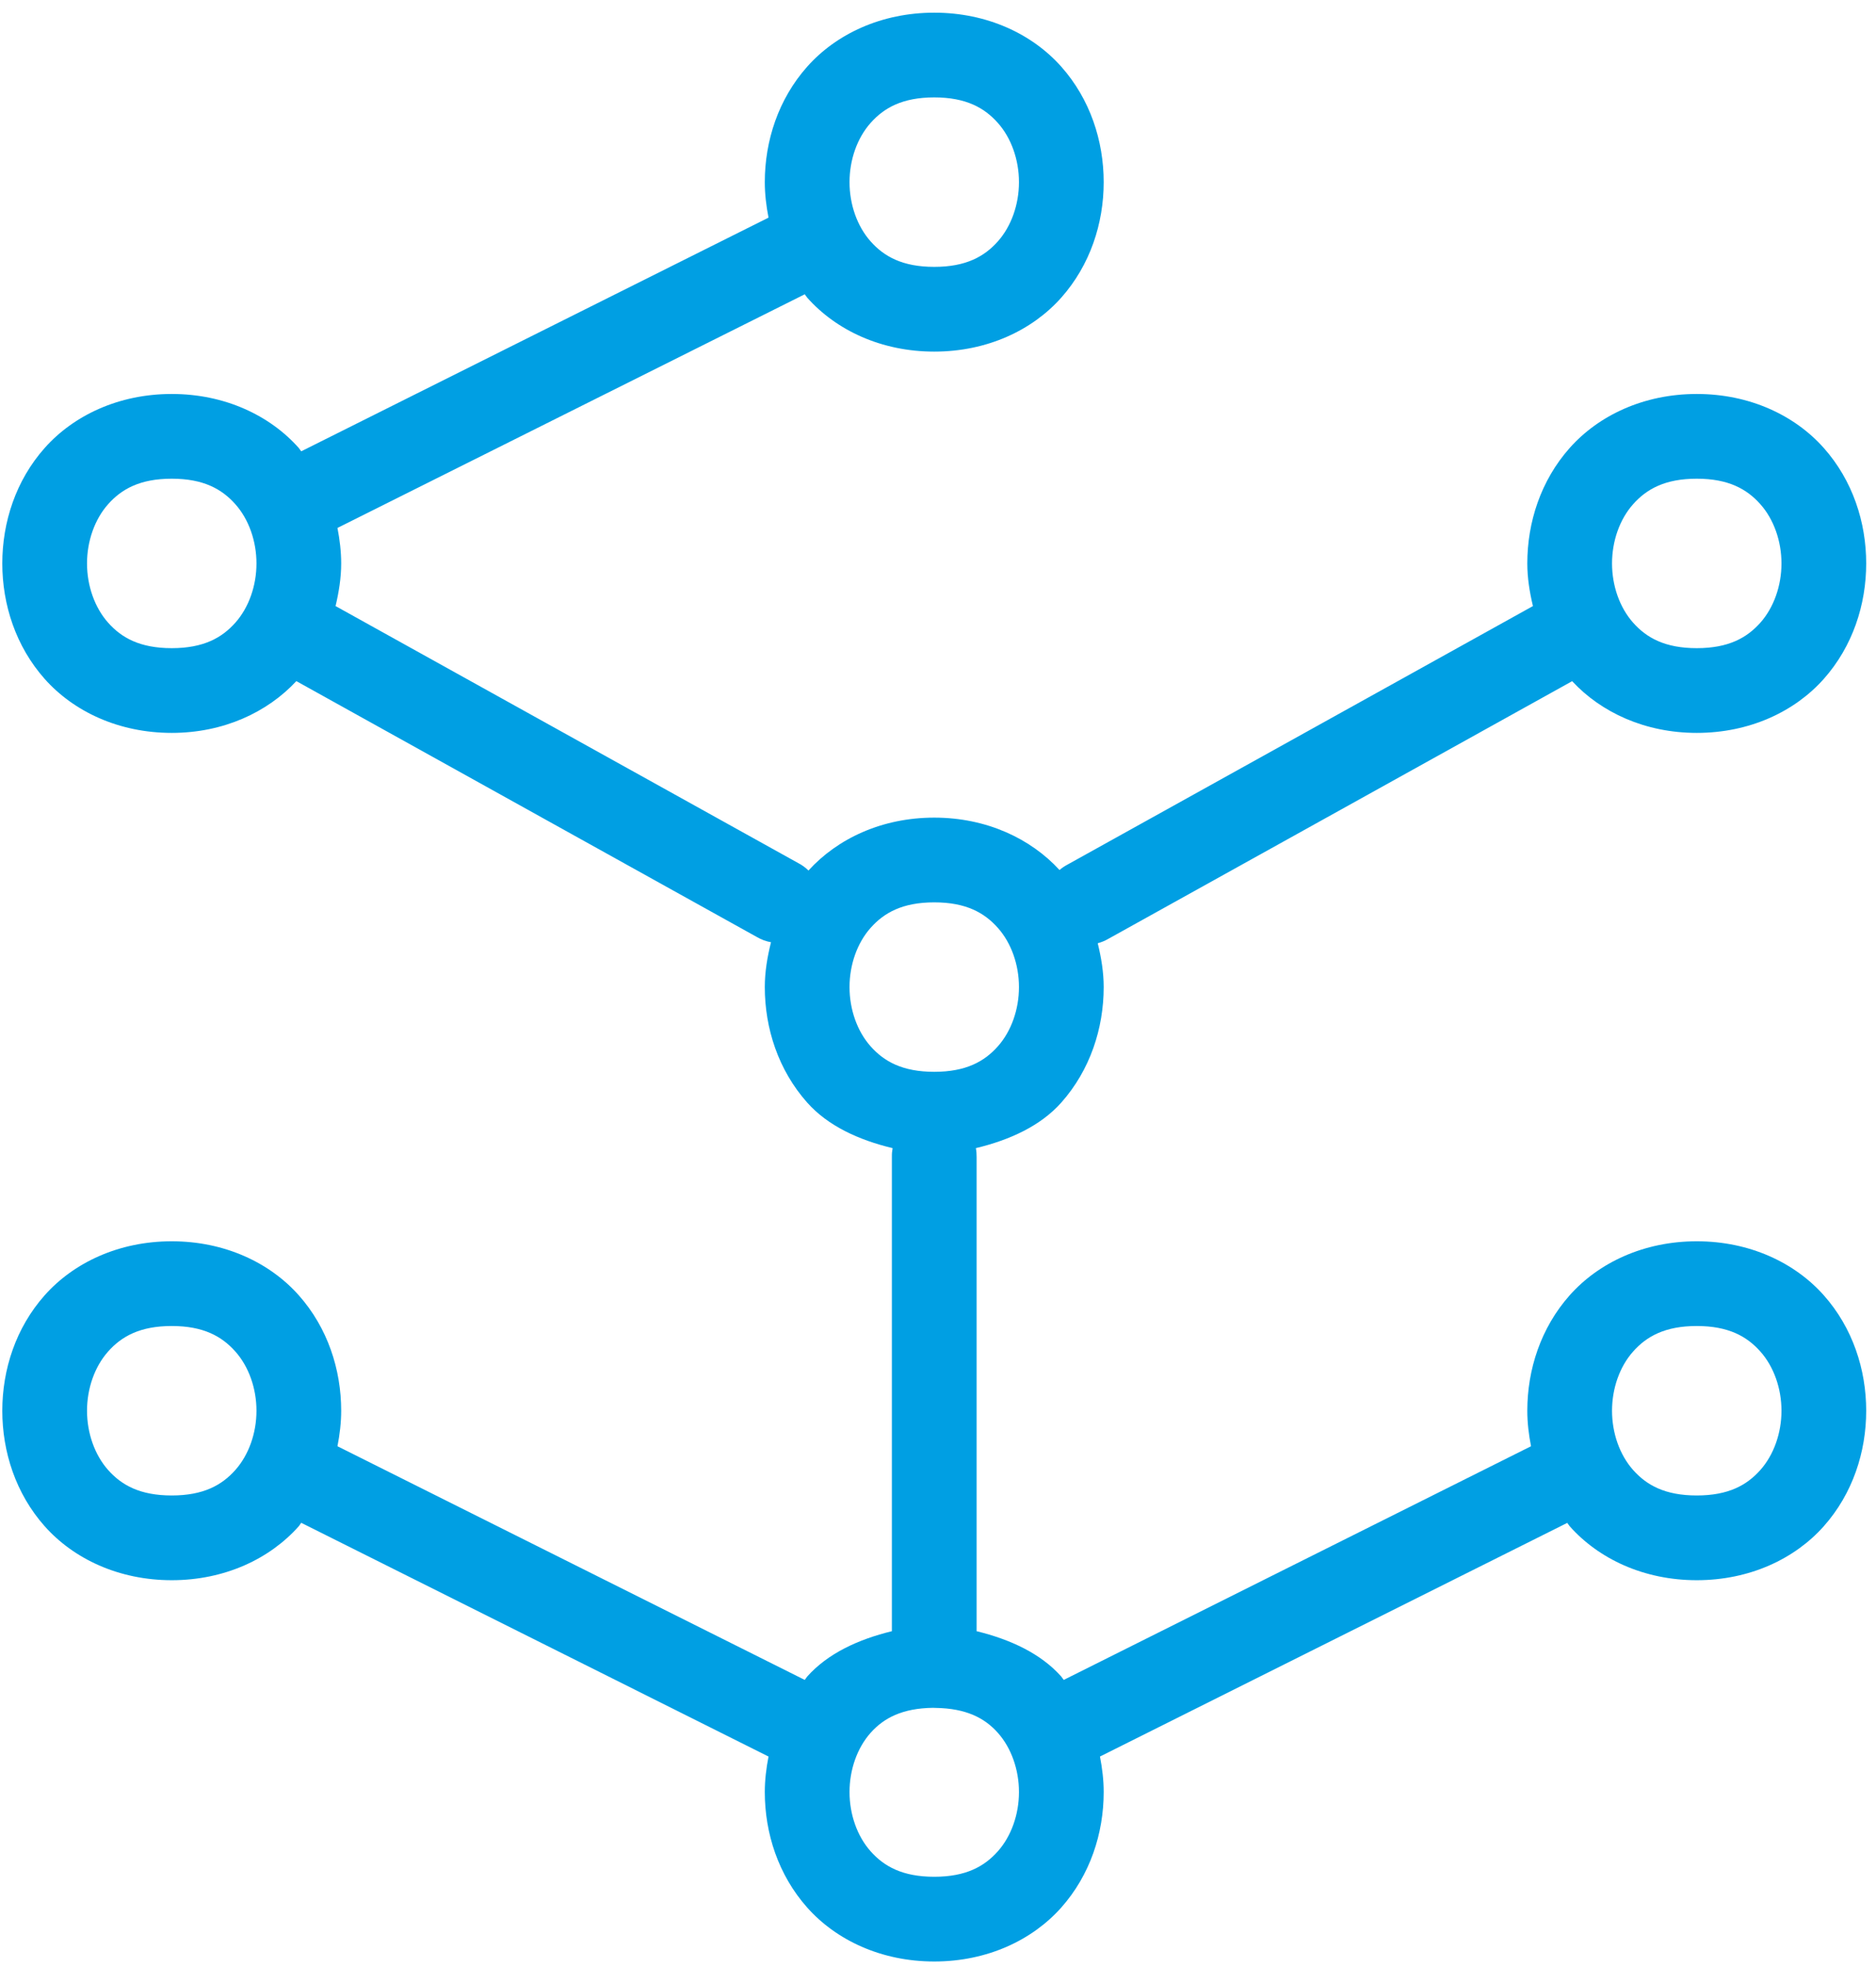 <?xml version="1.0" encoding="UTF-8"?>
<svg xmlns="http://www.w3.org/2000/svg" width="62" height="65" viewBox="0 0 62 65" fill="none">
  <path d="M30.876 0.419C29.126 0.419 27.635 1.126 26.678 2.202C25.722 3.278 25.276 4.658 25.276 6.019C25.276 6.412 25.323 6.805 25.399 7.192L9.955 14.914C9.925 14.879 9.904 14.838 9.873 14.802C8.916 13.726 7.426 13.019 5.676 13.019C3.926 13.019 2.435 13.726 1.478 14.802C0.522 15.878 0.076 17.258 0.076 18.619C0.076 19.98 0.522 21.36 1.478 22.437C2.435 23.513 3.926 24.219 5.676 24.219C7.383 24.219 8.835 23.54 9.794 22.508L25.021 30.968C25.163 31.051 25.319 31.108 25.481 31.137C25.358 31.625 25.276 32.121 25.276 32.619C25.276 33.98 25.722 35.361 26.678 36.437C27.36 37.204 28.375 37.671 29.5 37.941C29.483 38.032 29.474 38.126 29.476 38.219V53.904C28.361 54.176 27.355 54.641 26.678 55.402C26.647 55.438 26.627 55.478 26.596 55.514L11.153 47.792C11.228 47.405 11.276 47.012 11.276 46.619C11.276 45.258 10.829 43.878 9.873 42.802C8.916 41.726 7.426 41.019 5.676 41.019C3.926 41.019 2.435 41.726 1.478 42.802C0.522 43.878 0.076 45.258 0.076 46.619C0.076 47.98 0.522 49.361 1.478 50.437C2.435 51.513 3.926 52.219 5.676 52.219C7.426 52.219 8.916 51.513 9.873 50.437C9.905 50.401 9.924 50.358 9.955 50.322L25.399 58.046C25.323 58.434 25.276 58.827 25.276 59.219C25.276 60.581 25.722 61.961 26.678 63.037C27.635 64.113 29.126 64.819 30.876 64.819C32.626 64.819 34.116 64.113 35.073 63.037C36.029 61.961 36.476 60.581 36.476 59.219C36.476 58.827 36.428 58.434 36.353 58.046L51.796 50.325C51.827 50.36 51.847 50.401 51.878 50.437C52.835 51.513 54.326 52.219 56.076 52.219C57.826 52.219 59.316 51.513 60.273 50.437C61.23 49.361 61.676 47.98 61.676 46.619C61.676 45.258 61.23 43.878 60.273 42.802C59.316 41.726 57.826 41.019 56.076 41.019C54.326 41.019 52.835 41.726 51.878 42.802C50.922 43.878 50.476 45.258 50.476 46.619C50.476 47.012 50.523 47.405 50.599 47.792L35.155 55.514C35.125 55.478 35.104 55.438 35.073 55.402C34.396 54.641 33.39 54.176 32.276 53.904V38.219C32.277 38.126 32.269 38.032 32.251 37.941C33.376 37.671 34.391 37.204 35.073 36.437C36.029 35.361 36.476 33.98 36.476 32.619C36.476 32.132 36.396 31.647 36.279 31.17C36.403 31.137 36.521 31.088 36.632 31.023L51.958 22.51C52.916 23.542 54.369 24.219 56.076 24.219C57.826 24.219 59.316 23.513 60.273 22.437C61.23 21.36 61.676 19.98 61.676 18.619C61.676 17.258 61.23 15.878 60.273 14.802C59.316 13.726 57.826 13.019 56.076 13.019C54.326 13.019 52.835 13.726 51.878 14.802C50.922 15.878 50.476 17.258 50.476 18.619C50.476 19.093 50.551 19.564 50.662 20.028L35.273 28.575C35.181 28.624 35.094 28.683 35.016 28.75C34.057 27.706 32.595 27.019 30.876 27.019C29.147 27.019 27.677 27.713 26.719 28.767C26.619 28.668 26.505 28.585 26.38 28.521L11.09 20.028C11.2 19.564 11.276 19.093 11.276 18.619C11.276 18.227 11.228 17.834 11.153 17.446L26.596 9.725C26.627 9.76 26.647 9.801 26.678 9.837C27.635 10.913 29.126 11.619 30.876 11.619C32.626 11.619 34.116 10.913 35.073 9.837C36.029 8.76 36.476 7.381 36.476 6.019C36.476 4.658 36.029 3.278 35.073 2.202C34.116 1.126 32.626 0.419 30.876 0.419ZM30.876 3.219C31.926 3.219 32.535 3.563 32.978 4.062C33.422 4.56 33.676 5.281 33.676 6.019C33.676 6.758 33.422 7.478 32.978 7.977C32.535 8.476 31.926 8.819 30.876 8.819C29.826 8.819 29.216 8.476 28.773 7.977C28.329 7.478 28.076 6.758 28.076 6.019C28.076 5.281 28.329 4.56 28.773 4.062C29.216 3.563 29.826 3.219 30.876 3.219ZM5.676 15.819C6.726 15.819 7.335 16.163 7.778 16.662C8.222 17.16 8.476 17.881 8.476 18.619C8.476 19.358 8.222 20.078 7.778 20.577C7.335 21.076 6.726 21.419 5.676 21.419C4.626 21.419 4.016 21.076 3.573 20.577C3.13 20.078 2.876 19.358 2.876 18.619C2.876 17.881 3.13 17.16 3.573 16.662C4.016 16.163 4.626 15.819 5.676 15.819ZM56.076 15.819C57.126 15.819 57.735 16.163 58.178 16.662C58.622 17.16 58.876 17.881 58.876 18.619C58.876 19.358 58.622 20.078 58.178 20.577C57.735 21.076 57.126 21.419 56.076 21.419C55.026 21.419 54.416 21.076 53.973 20.577C53.529 20.078 53.276 19.358 53.276 18.619C53.276 17.881 53.529 17.16 53.973 16.662C54.416 16.163 55.026 15.819 56.076 15.819ZM30.876 29.819C31.926 29.819 32.535 30.163 32.978 30.662C33.422 31.16 33.676 31.881 33.676 32.619C33.676 33.358 33.422 34.078 32.978 34.577C32.535 35.076 31.926 35.419 30.876 35.419C29.826 35.419 29.216 35.076 28.773 34.577C28.329 34.078 28.076 33.358 28.076 32.619C28.076 31.881 28.329 31.16 28.773 30.662C29.216 30.163 29.826 29.819 30.876 29.819ZM5.676 43.819C6.726 43.819 7.335 44.163 7.778 44.662C8.222 45.16 8.476 45.88 8.476 46.619C8.476 47.358 8.222 48.078 7.778 48.577C7.335 49.076 6.726 49.419 5.676 49.419C4.626 49.419 4.016 49.076 3.573 48.577C3.13 48.078 2.876 47.358 2.876 46.619C2.876 45.88 3.13 45.16 3.573 44.662C4.016 44.163 4.626 43.819 5.676 43.819ZM56.076 43.819C57.126 43.819 57.735 44.163 58.178 44.662C58.622 45.16 58.876 45.88 58.876 46.619C58.876 47.358 58.622 48.078 58.178 48.577C57.735 49.076 57.126 49.419 56.076 49.419C55.026 49.419 54.416 49.076 53.973 48.577C53.529 48.078 53.276 47.358 53.276 46.619C53.276 45.88 53.529 45.16 53.973 44.662C54.416 44.163 55.026 43.819 56.076 43.819ZM30.835 56.436C30.863 56.438 30.891 56.438 30.919 56.439C31.929 56.453 32.544 56.773 32.978 57.262C33.422 57.76 33.676 58.48 33.676 59.219C33.676 59.958 33.422 60.678 32.978 61.177C32.535 61.676 31.926 62.019 30.876 62.019C29.826 62.019 29.216 61.676 28.773 61.177C28.329 60.678 28.076 59.958 28.076 59.219C28.076 58.48 28.329 57.761 28.773 57.262C29.208 56.773 29.822 56.449 30.835 56.436Z" fill="#009FE3"></path>
</svg>
